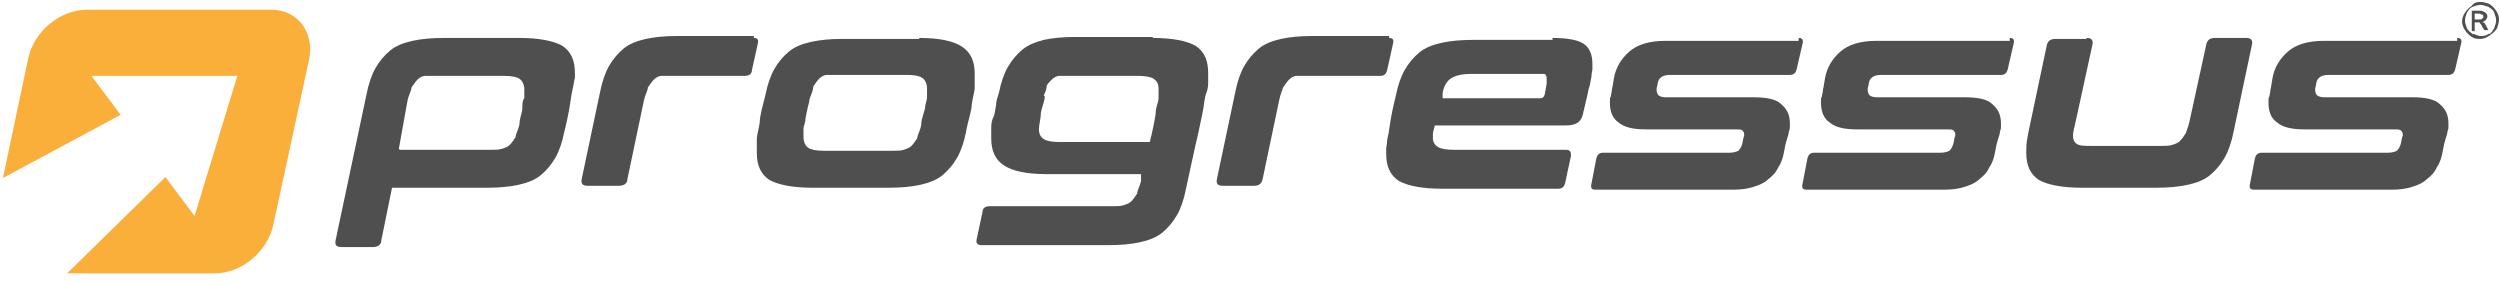 <?xml version="1.0" encoding="UTF-8"?> <svg xmlns="http://www.w3.org/2000/svg" xmlns:xlink="http://www.w3.org/1999/xlink" id="Ebene_1" version="1.1" viewBox="0 0 257 29"><defs><style> .st0 { fill: #4f4f4f; } .st1 { fill: #fbaf3b; } </style></defs><path class="st0" d="M53.4,3.9c2,0,3.5.3,4.4.8.9.6,1.3,1.5,1.3,2.8v.5c-.1.3-.1.6-.2,1s-.2,1-.3,1.7-.3,1.7-.6,2.9c-.2,1-.5,1.9-.9,2.6s-.9,1.3-1.5,1.8-1.4.8-2.3,1c-.9.2-2,.3-3.2.3h-9.8l-1.1,5.4c0,.5-.4.7-.9.7h-3.2c-.5,0-.7-.2-.6-.7l3.2-15.1c.2-1,.5-1.9.9-2.6s.9-1.3,1.5-1.8,1.4-.8,2.3-1c.9-.2,2-.3,3.2-.3,0,0,7.8,0,7.8,0ZM41.1,15.4h9.3c.5,0,.9,0,1.2-.1s.6-.2.8-.4.4-.5.6-.8c0-.3.3-.8.4-1.3,0-.7.3-1.2.3-1.7,0-.4,0-.8.2-1,0-.2,0-.4,0-.6v-.3c0-.5-.2-.9-.5-1.1-.3-.2-.8-.3-1.6-.3h-6.9c-.5,0-.9,0-1.2,0s-.6.2-.8.4-.4.5-.6.8c0,.3-.3.8-.4,1.3l-.9,5Z"></path><path class="st0" d="M77.5,3.9c.4,0,.5.2.4.6l-.6,2.7c0,.4-.3.6-.7.6h-7.3c-.5,0-.9,0-1.3,0-.3,0-.6.2-.8.4s-.4.5-.6.8c0,.3-.3.8-.4,1.3l-1.7,8.1c0,.5-.4.7-.9.7h-3.2c-.5,0-.7-.2-.6-.7l1.9-9c.2-1,.5-1.9.9-2.6s.9-1.3,1.5-1.8c.6-.5,1.4-.8,2.3-1,.9-.2,2-.3,3.2-.3h7.9Z"></path><path class="st0" d="M94.5,3.9c2,0,3.5.3,4.4.9s1.3,1.5,1.3,2.8v.5c0,.2,0,.5,0,.9,0,.4-.2,1-.3,1.7,0,.7-.4,1.7-.6,2.9-.2,1-.5,1.9-.9,2.6s-.9,1.3-1.5,1.8-1.4.8-2.3,1-2,.3-3.2.3h-7.9c-2,0-3.5-.3-4.4-.8-.9-.6-1.3-1.5-1.3-2.8v-.5c0-.2,0-.5,0-.9,0-.4.2-1,.3-1.7,0-.7.3-1.7.6-2.9.2-1,.5-1.9.9-2.6s.9-1.3,1.5-1.8,1.4-.8,2.3-1,2-.3,3.2-.3h7.9ZM83.2,10.4c-.2.7-.3,1.3-.4,1.8,0,.4-.2.8-.2,1,0,.3,0,.4,0,.6v.3c0,.5.2.9.5,1.1.3.2.8.3,1.6.3h7c.5,0,.9,0,1.2-.1.3-.1.6-.2.8-.4.2-.2.4-.5.6-.8,0-.3.3-.8.4-1.3,0-.7.3-1.3.4-1.8,0-.4.2-.8.2-1.1s0-.5,0-.6v-.3c0-.5-.2-.9-.5-1.1-.3-.2-.8-.3-1.6-.3h-7c-.5,0-.9,0-1.2,0-.3,0-.6.2-.8.4-.2.2-.4.5-.6.8,0,.5-.3.9-.4,1.4Z"></path><path class="st0" d="M118.5,3.9c2,0,3.5.3,4.4.8.9.6,1.3,1.5,1.3,2.8v.3c0,0,0,.4,0,.6,0,.3,0,.7-.2,1.2s-.2,1.2-.4,2.1c-.2.9-.4,2-.7,3.2-.3,1.3-.6,2.8-1,4.6-.2,1-.5,1.9-.9,2.6s-.9,1.3-1.5,1.8-1.4.8-2.3,1-2,.3-3.2.3h-13.1c-.4,0-.6-.2-.5-.6l.6-2.8c0-.4.3-.6.7-.6h12.6c.5,0,.9,0,1.2-.1.3-.1.6-.2.8-.4.2-.2.4-.5.6-.8,0-.3.3-.8.4-1.3v-.7c0,0-9.7,0-9.7,0-2,0-3.5-.3-4.4-.9s-1.3-1.5-1.3-2.8,0-.6,0-.9c0-.4,0-.8.2-1.2s.2-.9.3-1.3c0-.5.2-.9.3-1.3.2-1,.5-1.9.9-2.6s.9-1.3,1.5-1.8,1.4-.8,2.2-1c.9-.2,2-.3,3.2-.3h8ZM107.4,9.9c0,.5-.3,1.1-.4,1.7,0,.6-.2,1.2-.2,1.7s.2.8.5,1,.9.3,1.6.3h9.3c.3-1.2.5-2.2.6-2.9,0-.7.3-1.2.3-1.6,0-.4,0-.6,0-.7v-.3c0-.5-.2-.8-.5-1s-.9-.3-1.6-.3h-6.9c-.5,0-.9,0-1.2,0-.3,0-.6.2-.8.4-.2.2-.4.4-.5.6,0,.3-.1.6-.3,1Z"></path><path class="st0" d="M142.8,3.9c.4,0,.5.2.4.6l-.6,2.7c-.1.4-.3.6-.7.6h-7.3c-.5,0-.9,0-1.3,0-.3,0-.6.2-.8.4s-.4.5-.6.8c-.1.3-.3.8-.4,1.3l-1.7,8.1c-.1.5-.4.7-.9.7h-3.2c-.5,0-.7-.2-.6-.7l1.9-9c.2-1,.5-1.9.9-2.6s.9-1.3,1.5-1.8c.6-.5,1.4-.8,2.3-1,.9-.2,2-.3,3.2-.3h7.9Z"></path><path class="st0" d="M159.6,3.9c1.5,0,2.6.2,3.2.6.6.4.9,1.1.9,2.1v.5c0,.2-.1.4-.1.8-.1.3-.1.8-.3,1.3-.1.6-.3,1.3-.5,2.2-.1.6-.3,1-.6,1.2s-.7.3-1.3.3h-13.4c-.1.4-.2.7-.2.9v.4c0,.4.2.7.5.9s.9.3,1.7.3h11.5c.4,0,.5.2.5.6l-.6,2.8c-.1.4-.3.6-.7.6h-12c-2,0-3.5-.3-4.4-.8-.9-.6-1.3-1.5-1.3-2.8v-.5c0-.2.1-.5.1-.9.1-.4.2-1,.3-1.7s.3-1.7.6-2.9c.2-1,.5-1.9.9-2.6s.9-1.3,1.5-1.8,1.4-.8,2.3-1c.9-.2,2-.3,3.2-.3h8.2v-.2ZM148.2,10.1h10.1c.3,0,.4-.1.5-.4.1-.6.2-1,.2-1.2v-.4c0-.3-.1-.4-.2-.5-.1,0-.4,0-.8,0h-6.8c-1,0-1.7.2-2.1.5-.4.3-.7.8-.8,1.5v.6Z"></path><path class="st0" d="M184.9,3.9c.4,0,.5.2.4.6l-.6,2.6c-.1.4-.3.6-.7.6h-12.3c-.8,0-1.2.3-1.3.9,0,.2-.1.4-.1.5v.2c0,.2.1.4.2.5.1.1.4.2.7.2h9.1c1.3,0,2.3.2,2.8.7.6.5.9,1.1.9,2v.3c0,.1,0,.3-.1.5,0,.2-.1.5-.2.8-.1.3-.2.7-.3,1.3-.1.6-.3,1.2-.6,1.6-.2.5-.6.9-1,1.2-.4.4-.9.6-1.5.8-.6.2-1.3.3-2.1.3h-14.2c-.4,0-.5-.2-.4-.6l.5-2.6c.1-.4.3-.6.7-.6h13c.4,0,.7-.1.9-.2.2-.2.3-.4.4-.7.1-.4.1-.7.2-.8v-.2c0-.2-.1-.3-.2-.4-.1-.1-.4-.1-.7-.1h-9.2c-1.3,0-2.2-.2-2.8-.7-.6-.4-.9-1.1-.9-2v-.3c0-.1,0-.3.1-.4,0-.2.1-.4.1-.7.1-.3.1-.6.2-1.1.2-1.2.8-2.1,1.6-2.8.8-.7,2-1.1,3.7-1.1h13.7v-.3Z"></path><path class="st0" d="M206.6,3.9c.4,0,.5.2.4.6l-.6,2.6c-.1.4-.3.6-.7.6h-12.3c-.8,0-1.2.3-1.3.9,0,.2-.1.4-.1.5v.2c0,.2.1.4.2.5.1.1.4.2.7.2h9.1c1.3,0,2.3.2,2.8.7.6.5.9,1.1.9,2v.3c0,.1,0,.3-.1.5,0,.2-.1.5-.2.8-.1.3-.2.7-.3,1.3-.1.6-.3,1.2-.6,1.6-.2.5-.6.9-1,1.2-.4.4-.9.6-1.5.8-.6.2-1.3.3-2.1.3h-14.2c-.4,0-.5-.2-.4-.6l.5-2.6c.1-.4.3-.6.7-.6h13c.4,0,.7-.1.9-.2.2-.2.3-.4.4-.7.1-.4.1-.7.2-.8v-.2c0-.2-.1-.3-.2-.4-.1-.1-.4-.1-.7-.1h-9.2c-1.3,0-2.2-.2-2.8-.7-.6-.4-.9-1.1-.9-2v-.3c0-.1,0-.3.1-.4,0-.2.1-.4.1-.7.1-.3.1-.6.2-1.1.2-1.2.8-2.1,1.6-2.8.8-.7,2-1.1,3.7-1.1h13.7v-.3Z"></path><path class="st0" d="M214.5,3.9c.5,0,.7.2.6.7l-1.7,7.8c-.1.3-.1.6-.2.8,0,.2-.1.5-.1.7,0,.4.1.7.4.9.3.2.8.2,1.5.2h7.1c.5,0,.9,0,1.2-.1s.6-.2.8-.4.4-.5.6-.8c.1-.3.3-.8.4-1.3l1.7-7.8c.1-.5.4-.7.9-.7h3.2c.5,0,.7.2.6.7l-1.9,9c-.2,1-.5,1.9-.9,2.6s-.9,1.3-1.5,1.8-1.4.8-2.3,1c-.9.2-2,.3-3.2.3h-7.7c-2,0-3.5-.3-4.4-.8-.9-.6-1.3-1.5-1.3-2.8s.1-1.3.2-2l1.9-9c.1-.5.4-.7.9-.7h3.2Z"></path><path class="st0" d="M252.6,3.9c.4,0,.5.2.4.6l-.6,2.6c-.1.4-.3.6-.7.6h-12.3c-.8,0-1.2.3-1.3.9,0,.2-.1.4-.1.5v.2c0,.2.1.4.2.5.1.1.4.2.7.2h9.1c1.3,0,2.3.2,2.8.7.6.5.9,1.1.9,2v.3c0,.1,0,.3-.1.5,0,.2-.1.5-.2.8-.1.3-.2.7-.3,1.3-.1.6-.3,1.2-.6,1.6-.2.5-.6.9-1,1.2-.4.4-.9.6-1.5.8s-1.3.3-2.1.3h-14.2c-.4,0-.5-.2-.4-.6l.5-2.6c.1-.4.3-.6.7-.6h13c.4,0,.7-.1.9-.2.2-.2.3-.4.4-.7.1-.4.1-.7.2-.8v-.2c0-.2-.1-.3-.2-.4-.1-.1-.4-.1-.7-.1h-9.2c-1.3,0-2.2-.2-2.8-.7-.6-.4-.9-1.1-.9-2v-.3c0-.1,0-.3.1-.4,0-.2.1-.4.1-.7.1-.3.1-.6.2-1.1.2-1.2.8-2.1,1.6-2.8.8-.7,2-1.1,3.7-1.1h13.7v-.3Z"></path><path class="st0" d="M255,.2c.3,0,.6.1.9.2.3.2.5.4.7.7.2.3.3.6.3.9s-.1.6-.2.9c-.2.3-.4.5-.7.7-.4.3-.7.4-1,.4s-.6,0-.9-.2c-.3-.2-.5-.4-.7-.7s-.3-.6-.3-.9.1-.6.3-.9c.2-.3.4-.5.7-.7.2-.3.5-.4.9-.4ZM255,.5c-.3,0-.5.1-.8.2-.3.1-.4.3-.6.6-.1.3-.2.5-.2.8s.1.5.2.8c.1.2.3.4.6.6.3,0,.5.2.8.2s.5,0,.8-.2c.3,0,.4-.3.6-.6.1-.3.2-.5.2-.8s-.1-.5-.2-.8-.3-.4-.6-.6c-.3-.1-.6-.2-.8-.2ZM254.1,3.1V1.1h.7c.2,0,.4,0,.5.1.1,0,.2.1.3.2s.1.2.1.3-.1.3-.2.4c-.1,0-.2.2-.4.2.1,0,.1,0,.2,0,.1,0,.2.2.3.4l.2.4h-.4l-.2-.3c-.1-.3-.3-.4-.3-.5-.1,0-.1,0-.3,0h-.2v.9h-.3ZM254.4,2h.4c.2,0,.3,0,.4-.1q.1-.1.1-.2t-.1-.2h-.1c-.1-.1-.2-.1-.3-.1h-.4v.6h0Z"></path><path class="st1" d="M27.9,1H8.9c-2.7,0-5.4,2.2-6,5L.3,18.3l12.1-6.5-3-4h15l-4.4,14.4-3-4-10.1,9.9h15.2c2.7,0,5.4-2.2,6-5l3.7-17.1c.5-2.7-1.2-5-3.9-5Z"></path></svg> 